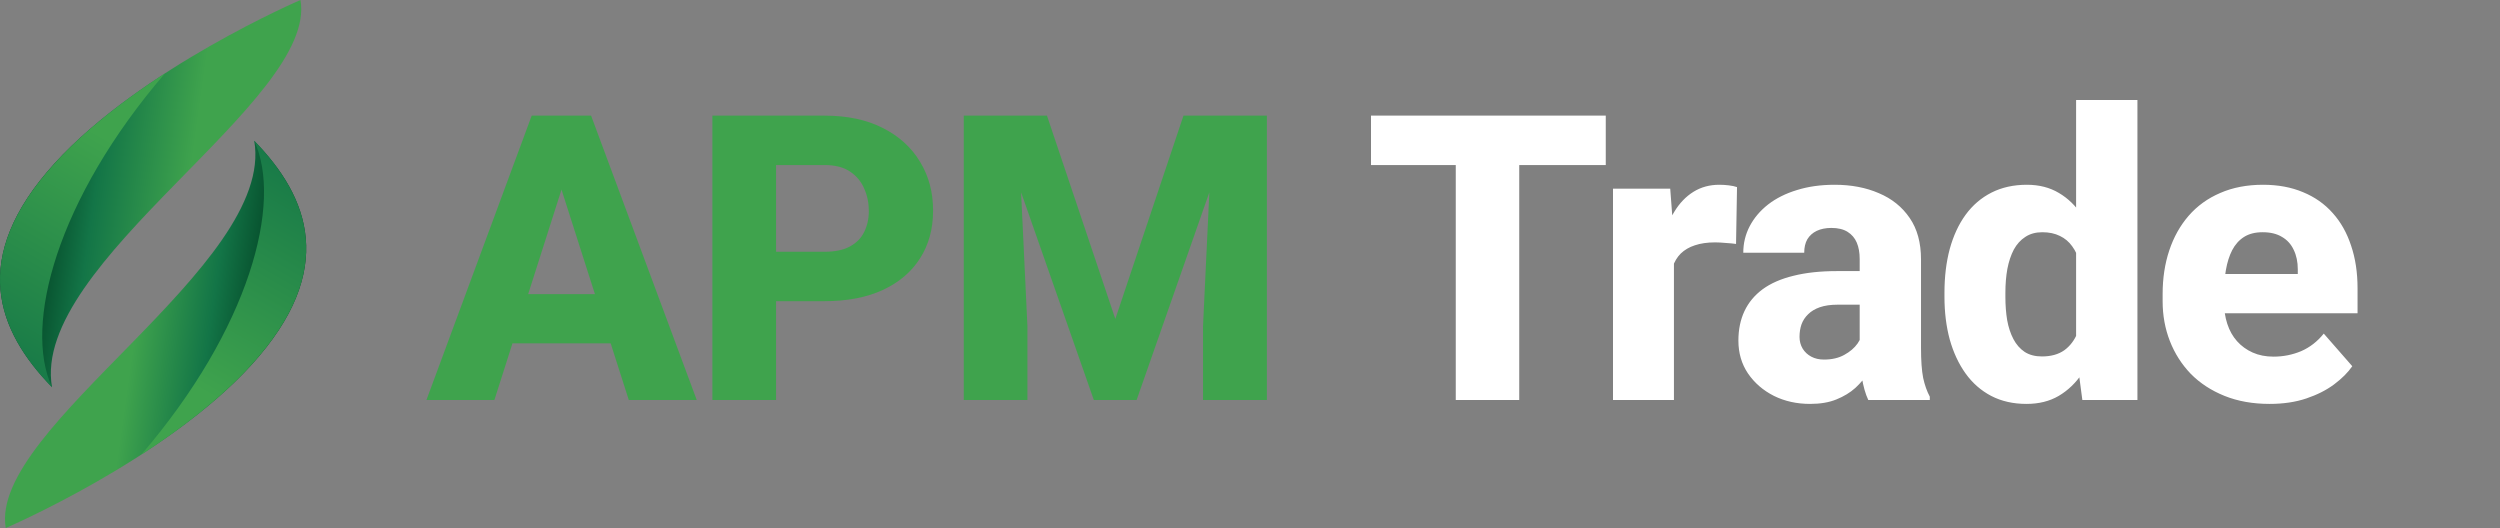 <?xml version="1.0" encoding="UTF-8"?> <svg xmlns="http://www.w3.org/2000/svg" width="625" height="132" viewBox="0 0 625 132" fill="none"><rect x="0" y="0" width="625" height="132" fill="#808080" stroke="none"/><path d="M75.12 0C79.524 25.141 7.553 65.693 13.005 96.812C-0.681 82.725 -7.897 64.562 13.643 40.843C35.181 17.125 75.12 0 75.12 0Z" fill="url(#paint0_linear_87_124)"></path><path d="M41.236 18.347C31.466 24.673 21.37 32.333 13.642 40.843C-7.898 64.562 -0.682 82.725 13.003 96.812C5.825 81.265 14.195 49.837 41.236 18.347Z" fill="url(#paint1_linear_87_124)"></path><path d="M45.936 15.389L45.934 15.389L45.936 15.389Z" fill="url(#paint2_linear_87_124)"></path><path d="M1.441 132C-2.963 106.859 69.008 66.307 63.556 35.188C77.242 49.275 84.459 67.438 62.918 91.157C41.379 114.875 1.441 132 1.441 132Z" fill="url(#paint3_linear_87_124)"></path><path d="M35.324 113.653C45.094 107.328 55.191 99.667 62.918 91.158C84.458 67.439 77.242 49.276 63.556 35.19C70.736 50.736 62.364 82.163 35.324 113.653Z" fill="url(#paint4_linear_87_124)"></path><path d="M141.96 42.432L123.601 100H106.609L132.927 28.906H143.669L141.96 42.432ZM157.195 100L138.787 42.432L136.882 28.906H147.771L174.187 100H157.195ZM156.414 73.535V85.84H119.353V73.535H156.414ZM206.123 75.293H188.251V62.94H206.123C208.759 62.94 210.875 62.5 212.47 61.621C214.098 60.742 215.286 59.538 216.035 58.008C216.816 56.445 217.207 54.688 217.207 52.734C217.207 50.716 216.816 48.844 216.035 47.119C215.286 45.361 214.098 43.945 212.47 42.871C210.875 41.797 208.759 41.26 206.123 41.26H194.013V100H178.095V28.906H206.123C211.787 28.906 216.637 29.932 220.673 31.982C224.742 34.033 227.851 36.849 230 40.43C232.181 43.978 233.271 48.047 233.271 52.637C233.271 57.227 232.181 61.214 230 64.6C227.851 67.985 224.742 70.622 220.673 72.51C216.637 74.365 211.787 75.293 206.123 75.293ZM248.556 28.906H261.74L278.83 79.736L295.871 28.906H309.054L284.152 100H273.458L248.556 28.906ZM240.939 28.906H254.367L256.857 81.592V100H240.939V28.906ZM303.244 28.906H316.72V100H300.753V81.592L303.244 28.906Z" fill="#3FA34D"></path><path d="M379.81 28.906V100H363.941V28.906H379.81ZM401.441 28.906V41.26H342.75V28.906H401.441ZM418.484 59.473V100H403.25V47.168H417.556L418.484 59.473ZM434.255 46.777L434.011 60.986C433.36 60.889 432.514 60.807 431.472 60.742C430.431 60.645 429.535 60.596 428.787 60.596C426.833 60.596 425.141 60.84 423.708 61.328C422.309 61.784 421.137 62.467 420.193 63.379C419.281 64.29 418.598 65.43 418.142 66.797C417.686 68.132 417.458 69.678 417.458 71.436L414.578 70.019C414.578 66.537 414.919 63.346 415.603 60.449C416.287 57.552 417.279 55.046 418.582 52.93C419.884 50.781 421.479 49.121 423.367 47.949C425.255 46.777 427.403 46.191 429.812 46.191C430.593 46.191 431.391 46.24 432.205 46.338C433.018 46.435 433.702 46.582 434.255 46.777ZM464.921 87.402V64.746C464.921 63.151 464.677 61.784 464.189 60.645C463.701 59.505 462.936 58.61 461.894 57.959C460.852 57.308 459.501 56.982 457.841 56.982C456.442 56.982 455.221 57.227 454.179 57.715C453.17 58.203 452.389 58.903 451.835 59.815C451.315 60.726 451.054 61.849 451.054 63.184H435.82C435.82 60.807 436.357 58.594 437.431 56.543C438.505 54.492 440.035 52.685 442.021 51.123C444.039 49.56 446.448 48.356 449.248 47.51C452.047 46.631 455.188 46.191 458.671 46.191C462.806 46.191 466.484 46.891 469.707 48.291C472.962 49.658 475.533 51.725 477.421 54.492C479.309 57.227 480.253 60.677 480.253 64.844V86.963C480.253 90.153 480.432 92.659 480.791 94.482C481.181 96.273 481.735 97.835 482.451 99.17V100H467.07C466.354 98.47 465.817 96.582 465.458 94.336C465.1 92.057 464.921 89.746 464.921 87.402ZM466.826 67.773L466.923 76.172H459.355C457.662 76.172 456.197 76.383 454.96 76.807C453.756 77.23 452.779 77.816 452.031 78.564C451.282 79.281 450.729 80.127 450.371 81.103C450.045 82.047 449.882 83.089 449.882 84.228C449.882 85.303 450.143 86.279 450.664 87.158C451.184 88.005 451.901 88.672 452.812 89.16C453.723 89.648 454.781 89.893 455.986 89.893C457.972 89.893 459.664 89.502 461.064 88.721C462.496 87.939 463.603 86.995 464.384 85.889C465.166 84.749 465.556 83.691 465.556 82.715L469.218 89.062C468.632 90.365 467.916 91.716 467.07 93.115C466.223 94.482 465.149 95.768 463.847 96.973C462.545 98.144 460.966 99.105 459.111 99.853C457.288 100.602 455.091 100.977 452.519 100.977C449.199 100.977 446.188 100.309 443.486 98.975C440.784 97.607 438.619 95.736 436.992 93.359C435.397 90.983 434.599 88.249 434.599 85.156C434.599 82.389 435.104 79.932 436.113 77.783C437.122 75.635 438.636 73.812 440.654 72.314C442.705 70.817 445.276 69.694 448.369 68.945C451.461 68.164 455.074 67.773 459.208 67.773H466.826ZM519.025 88.184V25H534.357V100H520.587L519.025 88.184ZM486.115 74.219V73.193C486.115 69.189 486.554 65.544 487.433 62.256C488.345 58.935 489.663 56.087 491.388 53.711C493.146 51.302 495.311 49.447 497.882 48.145C500.454 46.842 503.4 46.191 506.72 46.191C509.78 46.191 512.449 46.875 514.728 48.242C517.007 49.577 518.944 51.465 520.539 53.906C522.166 56.315 523.485 59.163 524.494 62.451C525.503 65.706 526.268 69.238 526.789 73.047V74.805C526.3 78.451 525.535 81.852 524.494 85.01C523.485 88.167 522.166 90.951 520.539 93.359C518.944 95.736 516.99 97.607 514.679 98.975C512.401 100.309 509.715 100.977 506.623 100.977C503.302 100.977 500.356 100.309 497.785 98.975C495.246 97.64 493.113 95.768 491.388 93.359C489.663 90.951 488.345 88.118 487.433 84.863C486.554 81.608 486.115 78.06 486.115 74.219ZM501.349 73.193V74.219C501.349 76.302 501.496 78.239 501.789 80.029C502.114 81.82 502.635 83.398 503.351 84.766C504.067 86.133 505.011 87.207 506.183 87.988C507.355 88.737 508.787 89.111 510.48 89.111C512.759 89.111 514.63 88.591 516.095 87.549C517.56 86.475 518.667 84.993 519.416 83.106C520.164 81.217 520.555 79.02 520.587 76.514V71.387C520.587 69.303 520.376 67.432 519.953 65.772C519.529 64.111 518.895 62.712 518.048 61.572C517.235 60.433 516.209 59.57 514.972 58.984C513.735 58.366 512.27 58.057 510.578 58.057C508.917 58.057 507.501 58.447 506.33 59.228C505.158 59.977 504.197 61.035 503.449 62.402C502.733 63.77 502.195 65.381 501.837 67.236C501.512 69.059 501.349 71.045 501.349 73.193ZM567.416 100.977C563.216 100.977 559.457 100.309 556.136 98.975C552.816 97.64 550 95.801 547.689 93.457C545.41 91.081 543.669 88.346 542.464 85.254C541.26 82.162 540.658 78.857 540.658 75.342V73.486C540.658 69.547 541.211 65.918 542.318 62.598C543.425 59.277 545.036 56.397 547.152 53.955C549.3 51.481 551.937 49.577 555.062 48.242C558.187 46.875 561.751 46.191 565.755 46.191C569.499 46.191 572.835 46.81 575.765 48.047C578.695 49.251 581.169 50.993 583.187 53.272C585.205 55.518 586.735 58.236 587.777 61.426C588.851 64.583 589.388 68.132 589.388 72.07V78.32H546.81V68.506H574.447V67.334C574.447 65.478 574.105 63.851 573.421 62.451C572.77 61.051 571.794 59.977 570.492 59.228C569.222 58.447 567.611 58.057 565.658 58.057C563.802 58.057 562.256 58.447 561.019 59.228C559.782 60.01 558.789 61.117 558.041 62.549C557.324 63.949 556.804 65.592 556.478 67.481C556.153 69.336 555.99 71.338 555.99 73.486V75.342C555.99 77.393 556.266 79.264 556.82 80.957C557.373 82.65 558.187 84.098 559.261 85.303C560.335 86.507 561.638 87.451 563.167 88.135C564.697 88.818 566.439 89.16 568.392 89.16C570.801 89.16 573.096 88.704 575.277 87.793C577.458 86.849 579.346 85.384 580.941 83.398L588.07 91.553C586.996 93.115 585.482 94.629 583.529 96.094C581.608 97.526 579.297 98.698 576.595 99.609C573.893 100.521 570.833 100.977 567.416 100.977Z" fill="white"></path><defs><linearGradient id="paint0_linear_87_124" x1="73.275" y1="52.521" x2="12.621" y2="44.002" gradientUnits="userSpaceOnUse"><stop offset="0.435" stop-color="#3FA34D"></stop><stop offset="0.81" stop-color="#137547"></stop><stop offset="1" stop-color="#054A29"></stop></linearGradient><linearGradient id="paint1_linear_87_124" x1="-21.187" y1="127.84" x2="30.703" y2="36.731" gradientUnits="userSpaceOnUse"><stop stop-color="#054A29"></stop><stop offset="0.35" stop-color="#137547"></stop><stop offset="1" stop-color="#3FA34D"></stop></linearGradient><linearGradient id="paint2_linear_87_124" x1="45.935" y1="15.389" x2="45.934" y2="15.389" gradientUnits="userSpaceOnUse"><stop stop-color="#3FA34D"></stop><stop offset="0.5" stop-color="#137547"></stop><stop offset="1" stop-color="#054A29"></stop></linearGradient><linearGradient id="paint3_linear_87_124" x1="3.286" y1="79.479" x2="63.94" y2="87.998" gradientUnits="userSpaceOnUse"><stop offset="0.5" stop-color="#3FA34D"></stop><stop offset="0.8" stop-color="#137547"></stop><stop offset="1" stop-color="#054A29"></stop></linearGradient><linearGradient id="paint4_linear_87_124" x1="97.747" y1="4.161" x2="45.857" y2="95.269" gradientUnits="userSpaceOnUse"><stop stop-color="#054A29"></stop><stop offset="0.36" stop-color="#137547"></stop><stop offset="1" stop-color="#3FA34D"></stop></linearGradient></defs></svg> 